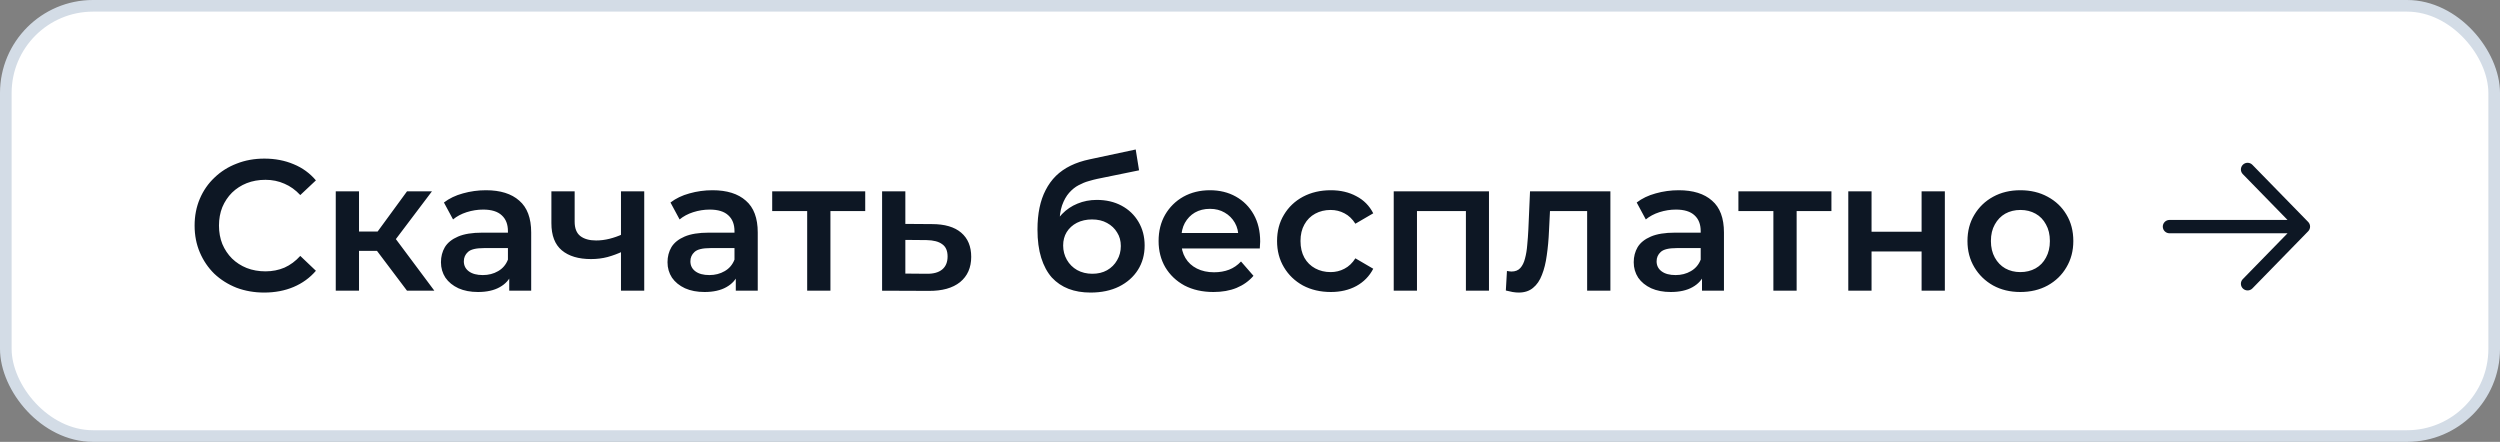 <?xml version="1.0" encoding="UTF-8"?> <svg xmlns="http://www.w3.org/2000/svg" width="215" height="38" viewBox="0 0 215 38" fill="none"><rect x="0" y="0" width="215" height="38" fill="#808080" stroke="none"/><rect x="0.5" y="0.5" width="214" height="37" rx="7.5" fill="white"></rect><rect x="0.5" y="0.5" width="214" height="37" rx="7.5" stroke="#D3DCE6"></rect><path d="M22.72 25.16C21.867 25.16 21.072 25.021 20.336 24.744C19.611 24.456 18.976 24.056 18.432 23.544C17.899 23.021 17.483 22.408 17.184 21.704C16.885 21 16.736 20.232 16.736 19.4C16.736 18.568 16.885 17.8 17.184 17.096C17.483 16.392 17.904 15.784 18.448 15.272C18.992 14.749 19.627 14.349 20.352 14.072C21.077 13.784 21.872 13.64 22.736 13.64C23.653 13.64 24.491 13.8 25.248 14.12C26.005 14.429 26.645 14.893 27.168 15.512L25.824 16.776C25.419 16.339 24.965 16.013 24.464 15.8C23.963 15.576 23.419 15.464 22.832 15.464C22.245 15.464 21.707 15.56 21.216 15.752C20.736 15.944 20.315 16.216 19.952 16.568C19.6 16.92 19.323 17.336 19.12 17.816C18.928 18.296 18.832 18.824 18.832 19.4C18.832 19.976 18.928 20.504 19.12 20.984C19.323 21.464 19.6 21.88 19.952 22.232C20.315 22.584 20.736 22.856 21.216 23.048C21.707 23.24 22.245 23.336 22.832 23.336C23.419 23.336 23.963 23.229 24.464 23.016C24.965 22.792 25.419 22.456 25.824 22.008L27.168 23.288C26.645 23.896 26.005 24.36 25.248 24.68C24.491 25 23.648 25.16 22.72 25.16ZM35.003 25L31.915 20.904L33.547 19.896L37.355 25H35.003ZM28.875 25V16.456H30.875V25H28.875ZM30.283 21.576V19.912H33.179V21.576H30.283ZM33.739 20.968L31.867 20.744L35.003 16.456H37.147L33.739 20.968ZM43.794 25V23.272L43.682 22.904V19.88C43.682 19.293 43.506 18.84 43.154 18.52C42.802 18.189 42.268 18.024 41.554 18.024C41.074 18.024 40.599 18.099 40.13 18.248C39.671 18.397 39.282 18.605 38.962 18.872L38.178 17.416C38.636 17.064 39.18 16.803 39.81 16.632C40.45 16.451 41.111 16.36 41.794 16.36C43.031 16.36 43.986 16.659 44.658 17.256C45.34 17.843 45.682 18.755 45.682 19.992V25H43.794ZM41.106 25.112C40.466 25.112 39.906 25.005 39.426 24.792C38.946 24.568 38.572 24.264 38.306 23.88C38.05 23.485 37.922 23.043 37.922 22.552C37.922 22.072 38.034 21.64 38.258 21.256C38.492 20.872 38.871 20.568 39.394 20.344C39.916 20.12 40.61 20.008 41.474 20.008H43.954V21.336H41.618C40.935 21.336 40.476 21.448 40.242 21.672C40.007 21.885 39.89 22.152 39.89 22.472C39.89 22.835 40.034 23.123 40.322 23.336C40.61 23.549 41.01 23.656 41.522 23.656C42.012 23.656 42.45 23.544 42.834 23.32C43.228 23.096 43.511 22.765 43.682 22.328L44.018 23.528C43.826 24.029 43.479 24.419 42.978 24.696C42.487 24.973 41.863 25.112 41.106 25.112ZM53.548 21.624C53.143 21.816 52.711 21.976 52.252 22.104C51.804 22.221 51.33 22.28 50.828 22.28C49.751 22.28 48.914 22.029 48.316 21.528C47.719 21.027 47.42 20.248 47.42 19.192V16.456H49.42V19.064C49.42 19.629 49.581 20.04 49.901 20.296C50.231 20.552 50.684 20.68 51.261 20.68C51.645 20.68 52.029 20.632 52.413 20.536C52.797 20.44 53.175 20.307 53.548 20.136V21.624ZM53.404 25V16.456H55.404V25H53.404ZM63.278 25V23.272L63.166 22.904V19.88C63.166 19.293 62.99 18.84 62.638 18.52C62.286 18.189 61.753 18.024 61.038 18.024C60.558 18.024 60.083 18.099 59.614 18.248C59.155 18.397 58.766 18.605 58.446 18.872L57.662 17.416C58.121 17.064 58.665 16.803 59.294 16.632C59.934 16.451 60.595 16.36 61.278 16.36C62.515 16.36 63.47 16.659 64.142 17.256C64.825 17.843 65.166 18.755 65.166 19.992V25H63.278ZM60.59 25.112C59.95 25.112 59.39 25.005 58.91 24.792C58.43 24.568 58.057 24.264 57.79 23.88C57.534 23.485 57.406 23.043 57.406 22.552C57.406 22.072 57.518 21.64 57.742 21.256C57.977 20.872 58.355 20.568 58.878 20.344C59.401 20.12 60.094 20.008 60.958 20.008H63.438V21.336H61.102C60.419 21.336 59.961 21.448 59.726 21.672C59.491 21.885 59.374 22.152 59.374 22.472C59.374 22.835 59.518 23.123 59.806 23.336C60.094 23.549 60.494 23.656 61.006 23.656C61.497 23.656 61.934 23.544 62.318 23.32C62.713 23.096 62.995 22.765 63.166 22.328L63.502 23.528C63.31 24.029 62.963 24.419 62.462 24.696C61.971 24.973 61.347 25.112 60.59 25.112ZM69.417 25V17.672L69.881 18.152H66.409V16.456H74.409V18.152H70.953L71.417 17.672V25H69.417ZM80.148 19.272C81.246 19.272 82.084 19.517 82.66 20.008C83.236 20.499 83.524 21.192 83.524 22.088C83.524 23.016 83.204 23.741 82.564 24.264C81.924 24.776 81.022 25.027 79.86 25.016L75.86 25V16.456H77.86V19.256L80.148 19.272ZM79.684 23.544C80.27 23.555 80.718 23.432 81.028 23.176C81.337 22.92 81.492 22.547 81.492 22.056C81.492 21.565 81.337 21.213 81.028 21C80.729 20.776 80.281 20.659 79.684 20.648L77.86 20.632V23.528L79.684 23.544ZM93.783 25.16C93.079 25.16 92.45 25.053 91.895 24.84C91.341 24.627 90.861 24.301 90.455 23.864C90.061 23.416 89.757 22.851 89.543 22.168C89.33 21.485 89.223 20.675 89.223 19.736C89.223 19.053 89.282 18.429 89.399 17.864C89.517 17.299 89.693 16.792 89.927 16.344C90.162 15.885 90.455 15.48 90.807 15.128C91.17 14.776 91.591 14.483 92.071 14.248C92.551 14.013 93.095 13.832 93.703 13.704L97.671 12.856L97.959 14.648L94.359 15.384C94.157 15.427 93.911 15.491 93.623 15.576C93.346 15.651 93.058 15.768 92.759 15.928C92.471 16.077 92.199 16.296 91.943 16.584C91.698 16.861 91.495 17.224 91.335 17.672C91.186 18.109 91.111 18.659 91.111 19.32C91.111 19.523 91.117 19.677 91.127 19.784C91.149 19.88 91.165 19.987 91.175 20.104C91.197 20.211 91.207 20.371 91.207 20.584L90.455 19.8C90.669 19.256 90.962 18.792 91.335 18.408C91.719 18.013 92.162 17.715 92.663 17.512C93.175 17.299 93.73 17.192 94.327 17.192C95.127 17.192 95.837 17.357 96.455 17.688C97.074 18.019 97.559 18.483 97.911 19.08C98.263 19.677 98.439 20.355 98.439 21.112C98.439 21.901 98.247 22.6 97.863 23.208C97.479 23.816 96.935 24.296 96.231 24.648C95.538 24.989 94.722 25.16 93.783 25.16ZM93.943 23.544C94.423 23.544 94.845 23.443 95.207 23.24C95.581 23.027 95.869 22.739 96.071 22.376C96.285 22.013 96.391 21.608 96.391 21.16C96.391 20.712 96.285 20.323 96.071 19.992C95.869 19.651 95.581 19.379 95.207 19.176C94.845 18.973 94.413 18.872 93.911 18.872C93.431 18.872 92.999 18.968 92.615 19.16C92.242 19.352 91.949 19.619 91.735 19.96C91.533 20.291 91.431 20.675 91.431 21.112C91.431 21.56 91.538 21.971 91.751 22.344C91.965 22.717 92.258 23.011 92.631 23.224C93.015 23.437 93.453 23.544 93.943 23.544ZM104.359 25.112C103.41 25.112 102.578 24.925 101.863 24.552C101.159 24.168 100.61 23.645 100.215 22.984C99.831 22.323 99.639 21.571 99.639 20.728C99.639 19.875 99.826 19.123 100.199 18.472C100.583 17.811 101.106 17.293 101.767 16.92C102.439 16.547 103.202 16.36 104.055 16.36C104.887 16.36 105.629 16.541 106.279 16.904C106.93 17.267 107.442 17.779 107.815 18.44C108.189 19.101 108.375 19.88 108.375 20.776C108.375 20.861 108.37 20.957 108.359 21.064C108.359 21.171 108.354 21.272 108.343 21.368H101.223V20.04H107.287L106.503 20.456C106.514 19.965 106.413 19.533 106.199 19.16C105.986 18.787 105.693 18.493 105.319 18.28C104.957 18.067 104.535 17.96 104.055 17.96C103.565 17.96 103.133 18.067 102.759 18.28C102.397 18.493 102.109 18.792 101.895 19.176C101.693 19.549 101.591 19.992 101.591 20.504V20.824C101.591 21.336 101.709 21.789 101.943 22.184C102.178 22.579 102.509 22.883 102.935 23.096C103.362 23.309 103.853 23.416 104.407 23.416C104.887 23.416 105.319 23.341 105.703 23.192C106.087 23.043 106.429 22.808 106.727 22.488L107.799 23.72C107.415 24.168 106.93 24.515 106.343 24.76C105.767 24.995 105.106 25.112 104.359 25.112ZM114.451 25.112C113.555 25.112 112.755 24.925 112.051 24.552C111.357 24.168 110.813 23.645 110.419 22.984C110.024 22.323 109.827 21.571 109.827 20.728C109.827 19.875 110.024 19.123 110.419 18.472C110.813 17.811 111.357 17.293 112.051 16.92C112.755 16.547 113.555 16.36 114.451 16.36C115.283 16.36 116.013 16.531 116.643 16.872C117.283 17.203 117.768 17.693 118.099 18.344L116.563 19.24C116.307 18.835 115.992 18.536 115.619 18.344C115.256 18.152 114.861 18.056 114.435 18.056C113.944 18.056 113.501 18.163 113.107 18.376C112.712 18.589 112.403 18.899 112.179 19.304C111.955 19.699 111.843 20.173 111.843 20.728C111.843 21.283 111.955 21.763 112.179 22.168C112.403 22.563 112.712 22.867 113.107 23.08C113.501 23.293 113.944 23.4 114.435 23.4C114.861 23.4 115.256 23.304 115.619 23.112C115.992 22.92 116.307 22.621 116.563 22.216L118.099 23.112C117.768 23.752 117.283 24.248 116.643 24.6C116.013 24.941 115.283 25.112 114.451 25.112ZM119.86 25V16.456H128.052V25H126.068V17.688L126.532 18.152H121.396L121.86 17.688V25H119.86ZM129.502 24.984L129.598 23.304C129.673 23.315 129.742 23.325 129.806 23.336C129.87 23.347 129.929 23.352 129.982 23.352C130.313 23.352 130.569 23.251 130.75 23.048C130.932 22.845 131.065 22.573 131.15 22.232C131.246 21.88 131.31 21.491 131.342 21.064C131.385 20.627 131.417 20.189 131.438 19.752L131.582 16.456H138.494V25H136.494V17.608L136.958 18.152H132.894L133.326 17.592L133.214 19.848C133.182 20.605 133.118 21.309 133.022 21.96C132.937 22.6 132.798 23.16 132.606 23.64C132.425 24.12 132.169 24.493 131.838 24.76C131.518 25.027 131.108 25.16 130.606 25.16C130.446 25.16 130.27 25.144 130.078 25.112C129.897 25.08 129.705 25.037 129.502 24.984ZM146.372 25V23.272L146.26 22.904V19.88C146.26 19.293 146.084 18.84 145.732 18.52C145.38 18.189 144.846 18.024 144.132 18.024C143.652 18.024 143.177 18.099 142.708 18.248C142.249 18.397 141.86 18.605 141.54 18.872L140.756 17.416C141.214 17.064 141.758 16.803 142.388 16.632C143.028 16.451 143.689 16.36 144.372 16.36C145.609 16.36 146.564 16.659 147.236 17.256C147.918 17.843 148.26 18.755 148.26 19.992V25H146.372ZM143.684 25.112C143.044 25.112 142.484 25.005 142.004 24.792C141.524 24.568 141.15 24.264 140.884 23.88C140.628 23.485 140.5 23.043 140.5 22.552C140.5 22.072 140.612 21.64 140.836 21.256C141.07 20.872 141.449 20.568 141.972 20.344C142.494 20.12 143.188 20.008 144.052 20.008H146.532V21.336H144.196C143.513 21.336 143.054 21.448 142.82 21.672C142.585 21.885 142.468 22.152 142.468 22.472C142.468 22.835 142.612 23.123 142.9 23.336C143.188 23.549 143.588 23.656 144.1 23.656C144.59 23.656 145.028 23.544 145.412 23.32C145.806 23.096 146.089 22.765 146.26 22.328L146.596 23.528C146.404 24.029 146.057 24.419 145.556 24.696C145.065 24.973 144.441 25.112 143.684 25.112ZM152.511 25V17.672L152.975 18.152H149.503V16.456H157.503V18.152H154.047L154.511 17.672V25H152.511ZM158.953 25V16.456H160.953V19.928H165.257V16.456H167.257V25H165.257V21.624H160.953V25H158.953ZM173.746 25.112C172.871 25.112 172.092 24.925 171.41 24.552C170.727 24.168 170.188 23.645 169.794 22.984C169.399 22.323 169.202 21.571 169.202 20.728C169.202 19.875 169.399 19.123 169.794 18.472C170.188 17.811 170.727 17.293 171.41 16.92C172.092 16.547 172.871 16.36 173.746 16.36C174.631 16.36 175.415 16.547 176.098 16.92C176.791 17.293 177.33 17.805 177.714 18.456C178.108 19.107 178.306 19.864 178.306 20.728C178.306 21.571 178.108 22.323 177.714 22.984C177.33 23.645 176.791 24.168 176.098 24.552C175.415 24.925 174.631 25.112 173.746 25.112ZM173.746 23.4C174.236 23.4 174.674 23.293 175.058 23.08C175.442 22.867 175.74 22.557 175.954 22.152C176.178 21.747 176.29 21.272 176.29 20.728C176.29 20.173 176.178 19.699 175.954 19.304C175.74 18.899 175.442 18.589 175.058 18.376C174.674 18.163 174.242 18.056 173.762 18.056C173.271 18.056 172.834 18.163 172.45 18.376C172.076 18.589 171.778 18.899 171.554 19.304C171.33 19.699 171.218 20.173 171.218 20.728C171.218 21.272 171.33 21.747 171.554 22.152C171.778 22.557 172.076 22.867 172.45 23.08C172.834 23.293 173.266 23.4 173.746 23.4Z" fill="#0D1724"></path><path fill-rule="evenodd" clip-rule="evenodd" d="M186 19.489C186 19.172 186.258 18.915 186.576 18.915L196.728 18.915L192.88 14.973C192.658 14.746 192.664 14.383 192.892 14.162C193.12 13.941 193.484 13.946 193.706 14.174L198.504 19.089C198.721 19.311 198.721 19.666 198.504 19.888L193.706 24.804C193.484 25.031 193.12 25.036 192.892 24.815C192.664 24.595 192.658 24.231 192.88 24.004L196.728 20.062L186.576 20.062C186.258 20.062 186 19.805 186 19.489Z" fill="#0D1724"></path></svg> 